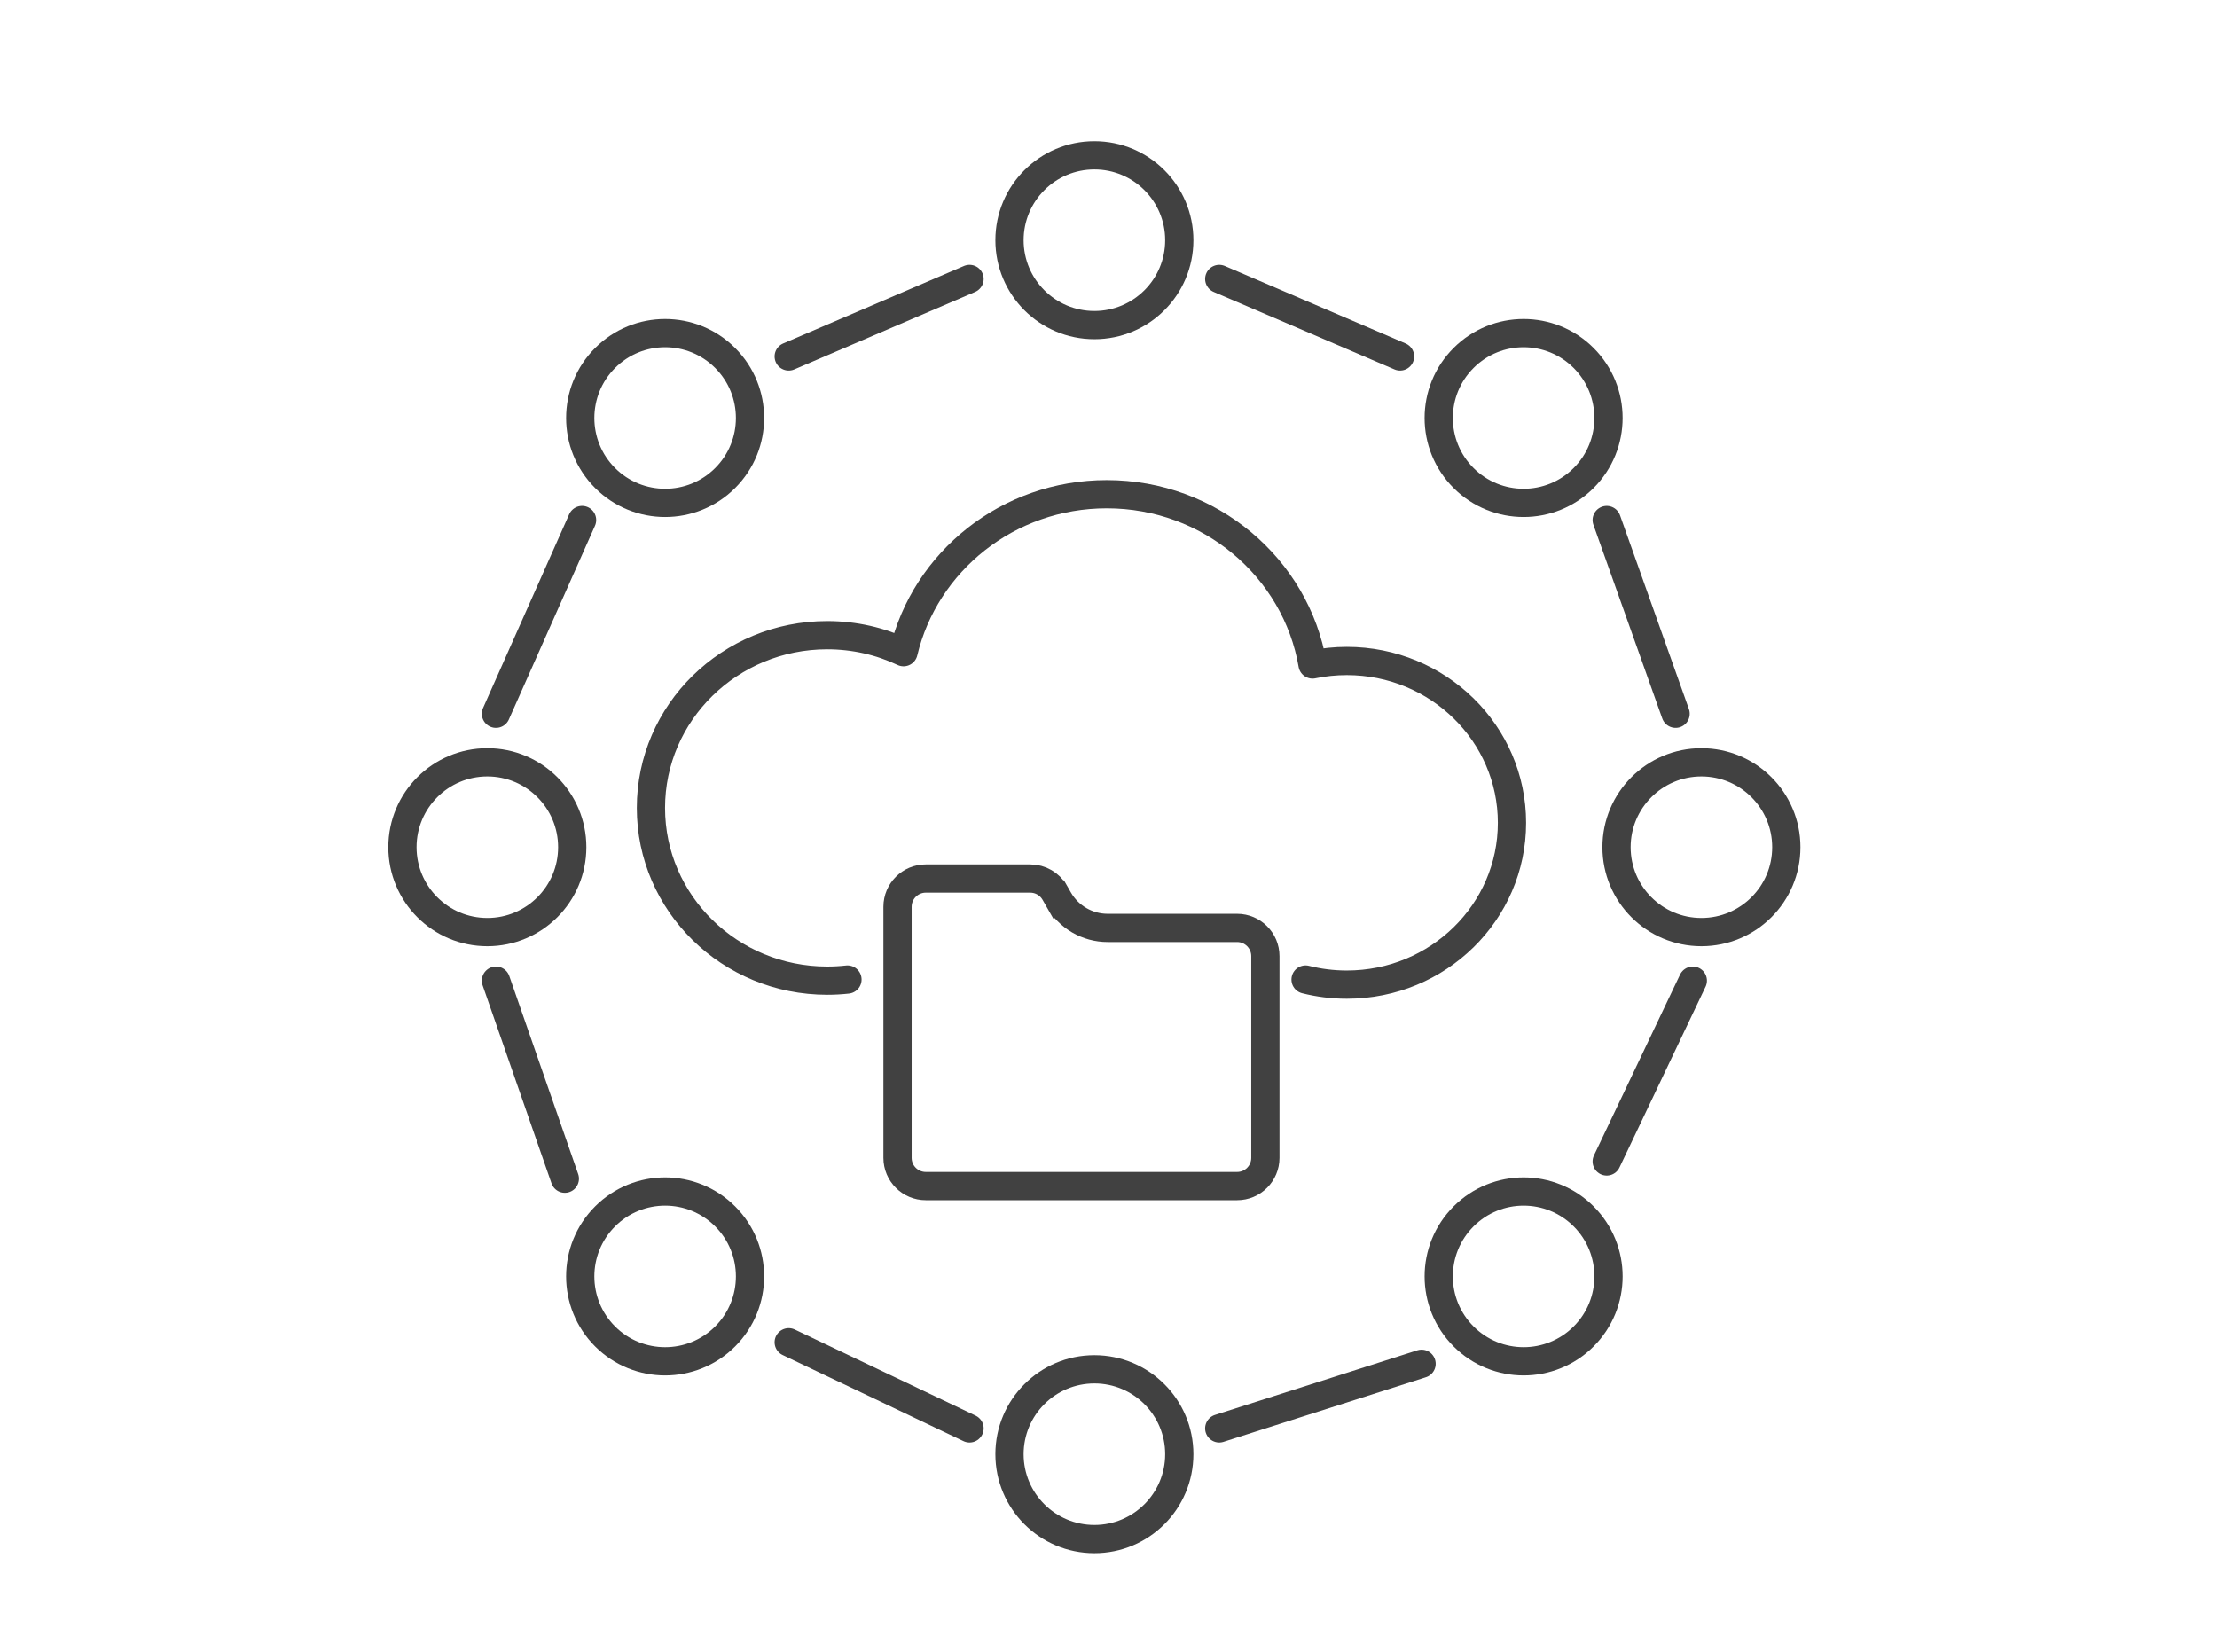 <svg width="157" height="117" viewBox="0 0 157 117" fill="none" xmlns="http://www.w3.org/2000/svg">
<g id="Group 39">
<g id="Group 78">
<g id="Group 112">
<path id="Union" d="M60.014 69.372C59.543 69.425 59.064 69.452 58.579 69.452C51.685 69.452 46.097 63.974 46.097 57.218C46.097 50.461 51.685 44.984 58.579 44.984C60.515 44.984 62.349 45.416 63.985 46.188C65.507 39.777 71.373 35 78.378 35C85.697 35 91.773 40.215 92.95 47.06C93.733 46.897 94.546 46.812 95.379 46.812C101.837 46.812 107.072 51.943 107.072 58.273C107.072 64.602 101.837 69.733 95.379 69.733C94.37 69.733 93.39 69.608 92.456 69.372" stroke="#414141" stroke-width="2" stroke-linecap="round" stroke-linejoin="round"/>
<path id="Rectangle 82" d="M63.56 64.219C63.56 63.115 64.456 62.219 65.561 62.219H72.961C73.677 62.219 74.34 62.603 74.696 63.225L74.971 63.705L75.838 63.208L74.971 63.705C75.683 64.949 77.008 65.717 78.442 65.717H87.609C88.714 65.717 89.609 66.612 89.609 67.717V70.312V82C89.609 83.105 88.714 84 87.609 84H65.561C64.456 84 63.56 83.105 63.56 82V70.312V64.219Z" stroke="#414141" stroke-width="2"/>
<circle id="Ellipse 107" cx="77.501" cy="17.012" r="6.012" stroke="#414141" stroke-width="2"/>
<circle id="Ellipse 108" cx="77.501" cy="102.988" r="6.012" stroke="#414141" stroke-width="2"/>
<circle id="Ellipse 109" cx="120.488" cy="60" r="6.012" transform="rotate(90 120.488 60)" stroke="#414141" stroke-width="2"/>
<circle id="Ellipse 110" cx="34.512" cy="60" r="6.012" transform="rotate(90 34.512 60)" stroke="#414141" stroke-width="2"/>
<circle id="Ellipse 111" cx="107.897" cy="90.397" r="6.012" transform="rotate(135 107.897 90.397)" stroke="#414141" stroke-width="2"/>
<circle id="Ellipse 112" cx="47.102" cy="29.603" r="6.012" transform="rotate(135 47.102 29.603)" stroke="#414141" stroke-width="2"/>
<circle id="Ellipse 113" cx="47.102" cy="90.397" r="6.012" transform="rotate(-135 47.102 90.397)" stroke="#414141" stroke-width="2"/>
<circle id="Ellipse 114" cx="107.896" cy="29.603" r="6.012" transform="rotate(-135 107.896 29.603)" stroke="#414141" stroke-width="2"/>
<path id="Vector 101" d="M55.854 25.244L68.659 19.756M86.342 19.756L99.147 25.244M113.781 36.829L118.659 50.549M119.878 69.451L113.781 82.256M100.671 96.585L86.342 101.159M68.659 101.159L55.854 95.061M40 83.476L35.122 69.451M35.122 50.549L41.22 36.829" stroke="#414141" stroke-width="2" stroke-linecap="round" stroke-linejoin="round"/>
</g>
</g>
</g>
</svg>
